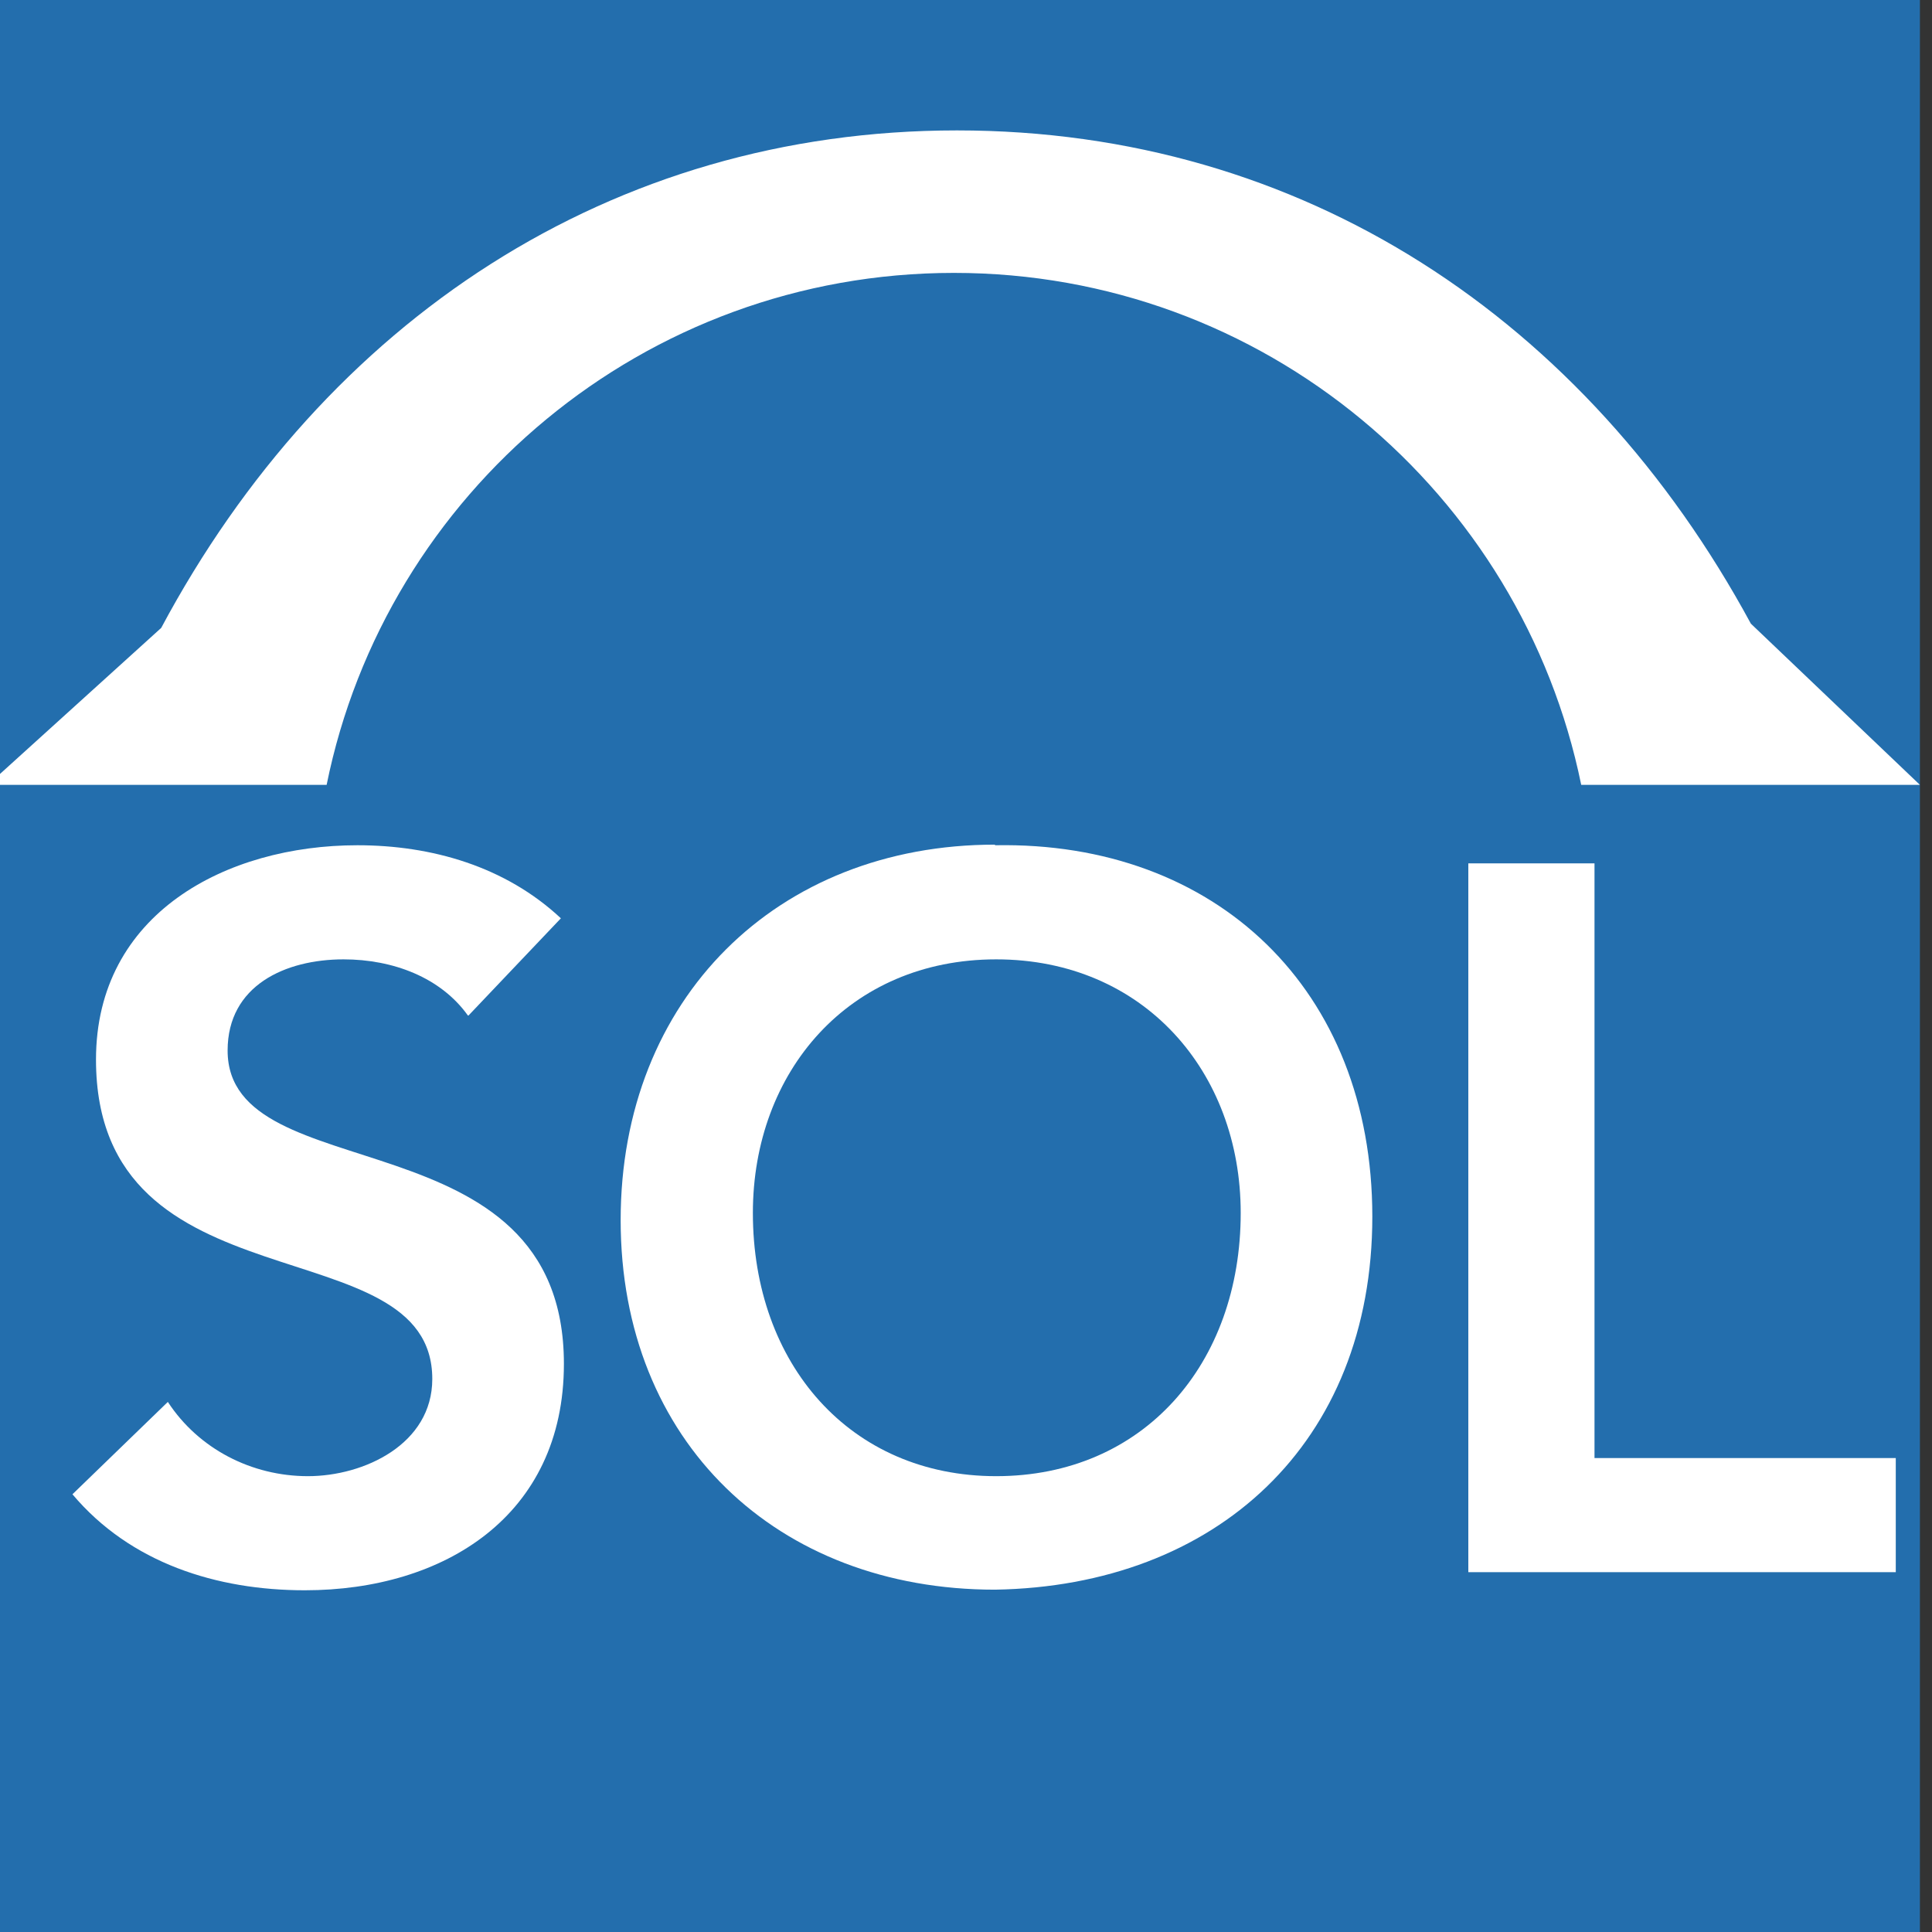 <?xml version="1.0" encoding="UTF-8"?>
<svg xmlns="http://www.w3.org/2000/svg" id="Layer_1" viewBox="0 0 32 32">
  <rect x="0" y="0" width="32" height="32" fill="#333333" stroke="none"/>
  <defs>
    <style>
      .cls-1 {
        fill: #fff;
      }

      .cls-2 {
        fill: #236ead;
      }
    </style>
  </defs>
  <rect class="cls-2" x="-.2" y="0" width="32" height="32"></rect>
  <g>
    <path class="cls-1" d="M7.75,16.82c-.45-.63-1.24-.93-2.06-.93-.96,0-1.92.43-1.92,1.51,0,2.35,5.57,1.01,5.57,5.19,0,2.52-1.99,3.75-4.29,3.75-1.46,0-2.89-.45-3.85-1.59l1.58-1.53c.51.78,1.39,1.23,2.32,1.23s2.06-.53,2.06-1.61c0-2.57-5.57-1.09-5.57-5.29,0-2.42,2.16-3.55,4.33-3.55,1.23,0,2.45.35,3.37,1.21l-1.53,1.61Z"></path>
    <path class="cls-1" d="M16.48,14c3.66-.07,6.25,2.39,6.25,6.15s-2.59,6.12-6.25,6.18c-3.61,0-6.2-2.45-6.2-6.12s2.59-6.22,6.2-6.22ZM16.5,24.45c2.44,0,4.05-1.86,4.05-4.36,0-2.34-1.61-4.2-4.05-4.2s-4.03,1.86-4.03,4.2c0,2.5,1.61,4.36,4.03,4.36Z"></path>
    <path class="cls-1" d="M24.32,14.3h2.09v9.85h4.99v1.89h-7.08v-11.74Z"></path>
  </g>
  <path class="cls-1" d="M15.8,4.52c5.13,0,9.4,3.64,10.39,8.48h5.61l-2.8-2.67c-2.73-5.04-7.42-8.17-13.15-8.17S5.39,5.31,2.67,10.4L-.2,13h5.61c.98-4.84,5.26-8.48,10.39-8.48Z"></path>
</svg>
